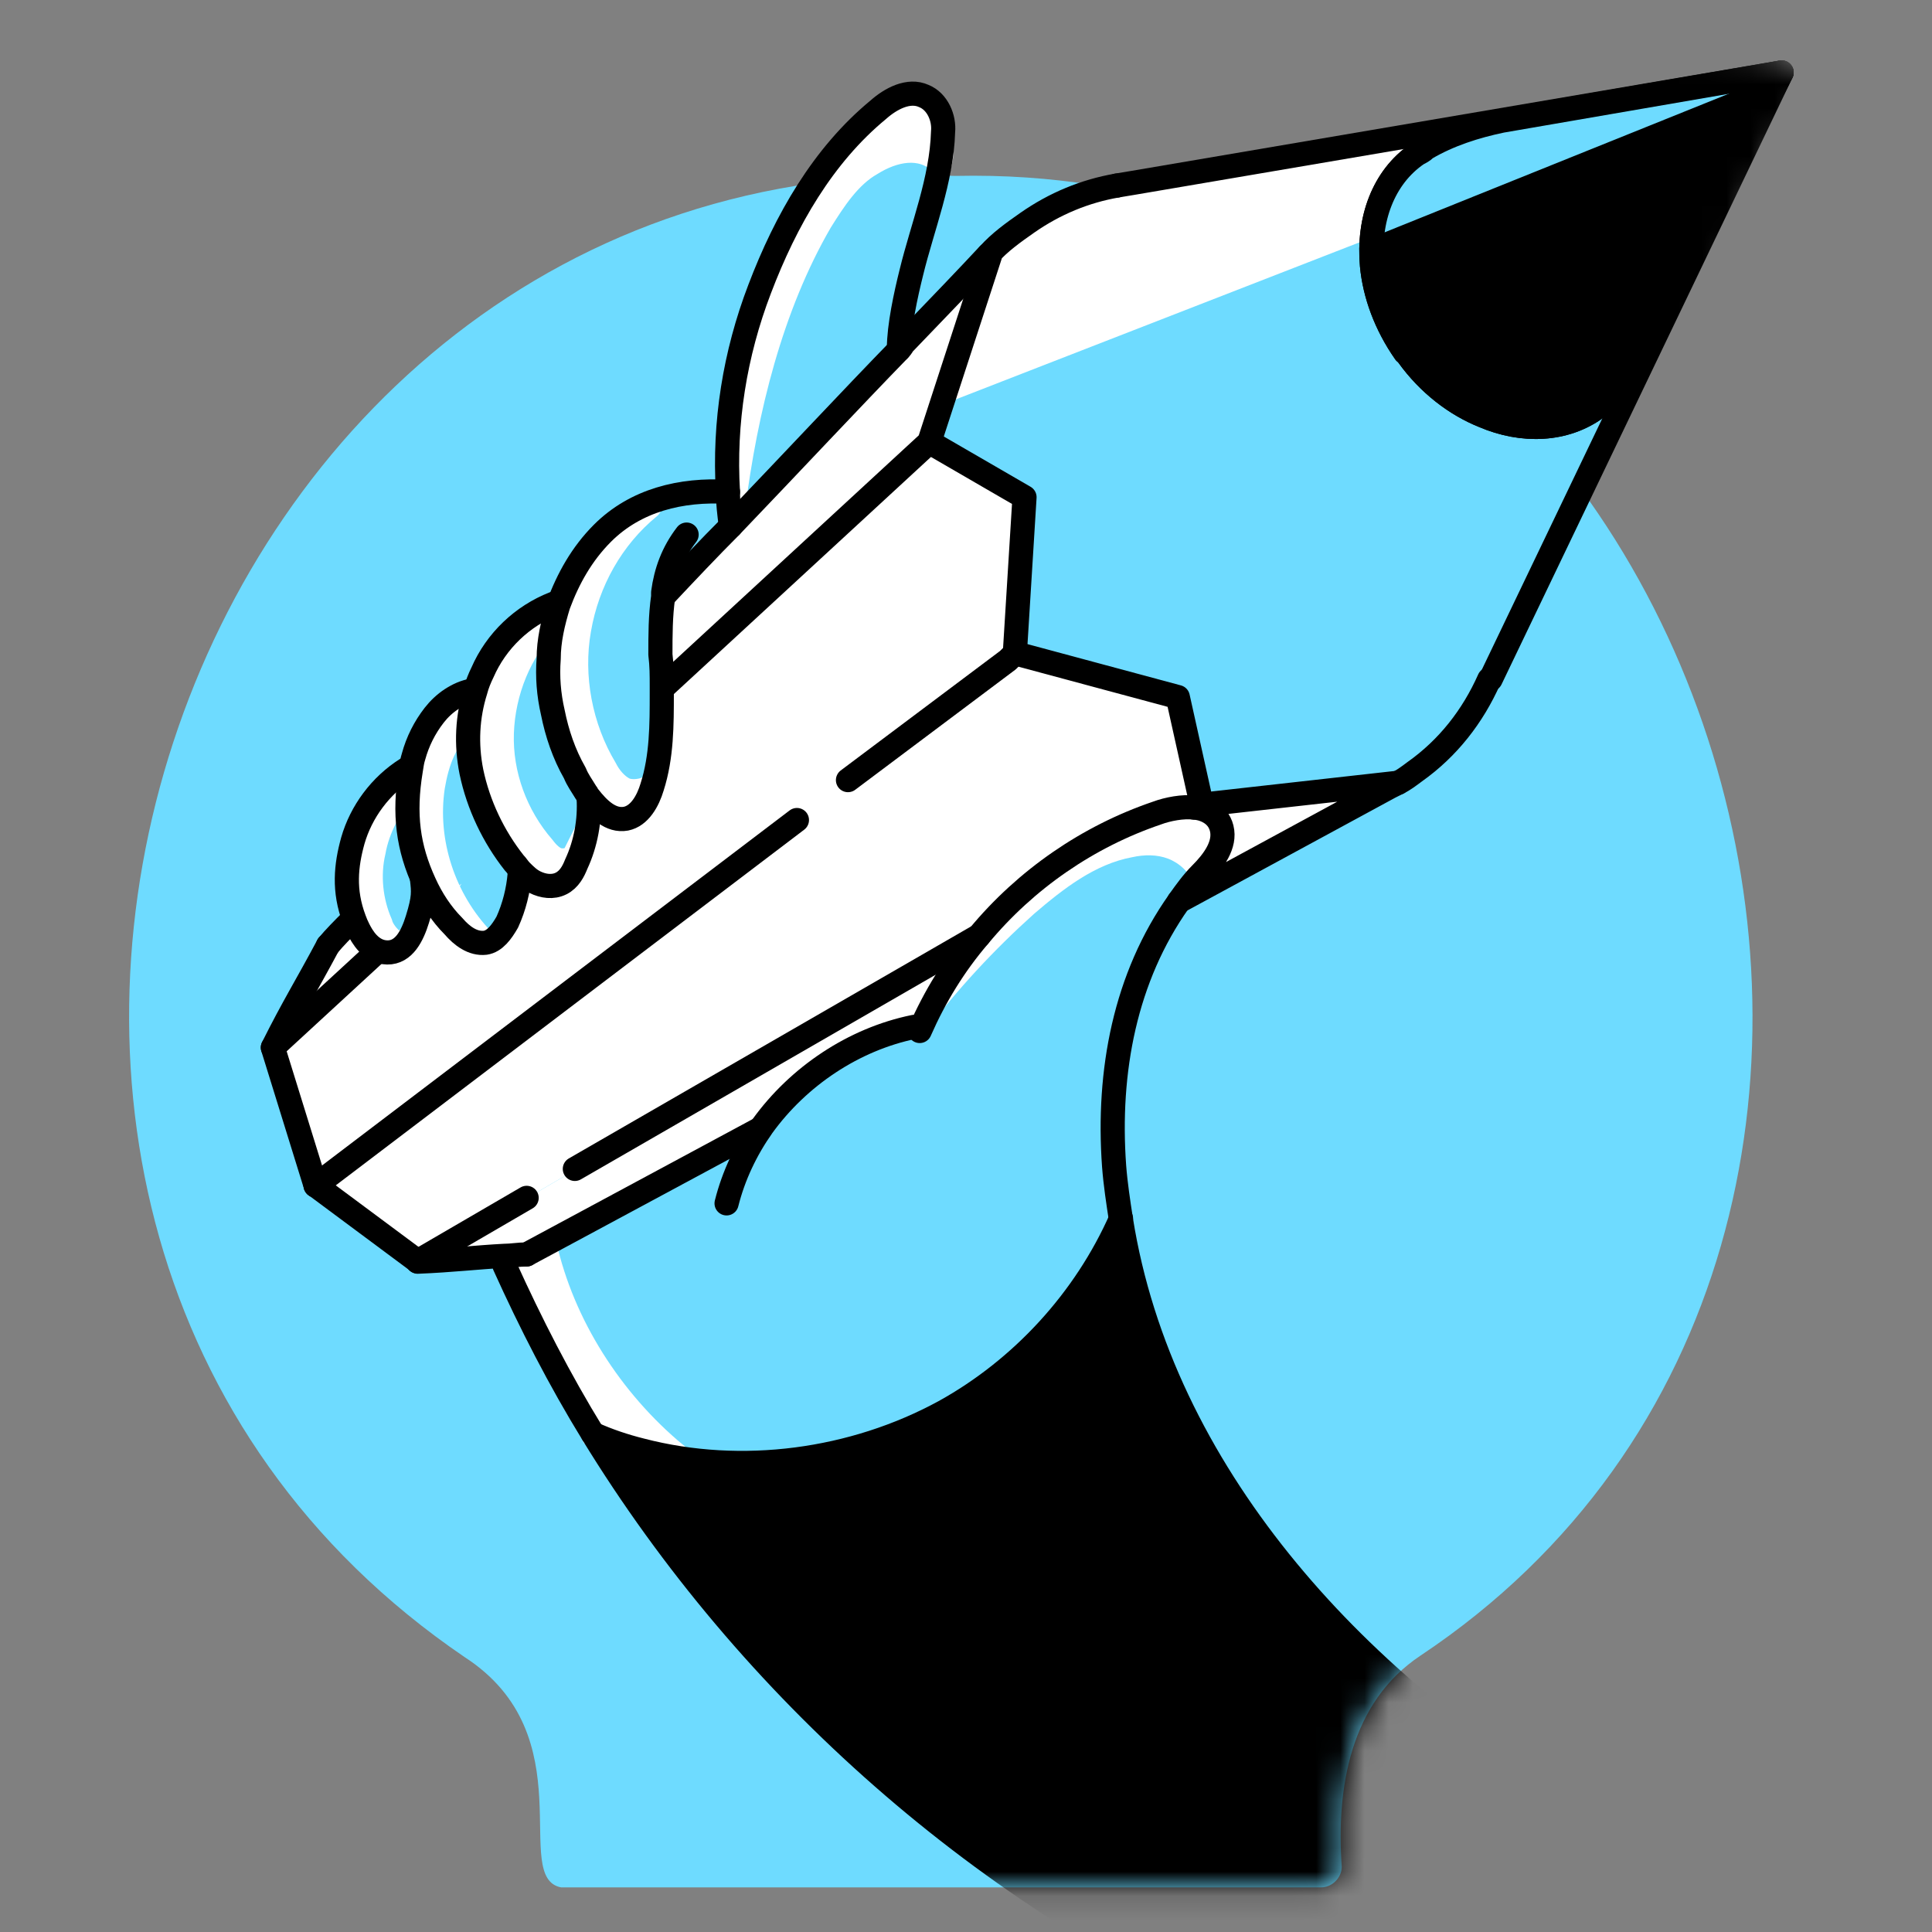 <svg width="80" height="80" viewBox="0 0 80 80" fill="none" xmlns="http://www.w3.org/2000/svg">
<rect x="0" y="0" width="80" height="80" fill="#808080" stroke="none"/>
<path d="M39.569 7.284C6.904 6.142 -7.373 50.514 19.239 68.617C24.264 71.872 21.123 77.754 23.236 78.153H54.702C55.159 78.153 55.559 77.754 55.559 77.297C55.33 74.042 55.901 70.501 58.814 68.559C84.797 51.256 71.491 6.599 39.569 7.284Z" fill="#6EDBFF"/>
<mask id="mask0_1426_272747" style="mask-type:alpha" maskUnits="userSpaceOnUse" x="4" y="1" width="72" height="78">
<path d="M36.268 2.352C3.603 1.21 -7.375 50.511 19.236 68.614C24.262 71.869 21.121 77.751 23.234 78.151H54.7C55.156 78.151 55.556 77.751 55.556 77.294C55.328 74.039 55.899 70.499 58.811 68.557C74.841 57.883 65.053 15.204 74.811 4.188C78.588 -0.076 51.77 2.895 36.268 2.352Z" fill="#45E0A8"/>
</mask>
<g mask="url(#mask0_1426_272747)">
<path d="M73.776 3.002L67.551 15.108V15.166C67.209 15.851 66.752 16.422 66.124 16.879C64.81 17.85 63.04 17.907 61.441 17.221C60.299 16.765 59.157 15.908 58.3 14.709C58.243 14.652 58.243 14.595 58.186 14.595C57.386 13.452 56.929 12.196 56.815 10.997C56.644 9.112 57.272 7.342 58.7 6.371C59.214 6.029 59.842 5.743 60.47 5.686L60.698 5.629L73.776 3.002Z" fill="black"/>
<path d="M67.548 15.166L61.723 28.129C61.038 29.671 60.01 30.984 58.582 31.955C58.353 32.126 58.125 32.24 57.897 32.412L50.244 33.268L49.845 33.325L49.788 33.154L49.73 32.64L48.988 28.871L42.021 27.044V26.644L42.364 20.534L38.423 18.306L39.451 15.166L40.936 10.597C41.393 10.083 41.907 9.626 42.478 9.227C43.62 8.427 44.819 7.913 46.19 7.685L46.932 7.571L60.352 5.629C59.724 5.743 59.153 5.972 58.582 6.314C57.44 7.114 56.812 8.37 56.697 9.855C56.697 10.197 56.697 10.597 56.697 10.997C56.812 12.196 57.269 13.453 58.068 14.595C58.125 14.652 58.125 14.709 58.182 14.709C59.039 15.908 60.181 16.708 61.323 17.221C62.979 17.907 64.692 17.85 66.006 16.879C66.748 16.422 67.205 15.851 67.548 15.166Z" fill="#6EDBFF"/>
<path d="M60.41 5.629C59.781 5.743 59.21 5.972 58.639 6.314C57.326 7.285 56.698 8.084 56.755 9.855L38.995 16.765C38.995 16.765 39.908 14.709 39.509 15.166L40.993 10.597C41.45 10.083 41.964 9.626 42.535 9.227C43.677 8.427 44.877 7.913 46.247 7.685L46.989 7.571L60.41 5.629Z" fill="white"/>
<path d="M65.205 74.954L52.242 83.52C40.821 78.552 31.055 69.929 24.545 59.307C25.174 59.593 25.859 59.821 26.544 59.992C30.713 61.077 35.339 60.449 39.108 58.393C42.306 56.623 44.932 53.768 46.417 50.398C48.13 60.792 56.068 69.586 65.205 74.954Z" fill="black"/>
<path d="M49.732 36.183C49.39 36.583 49.104 36.925 48.819 37.325C46.592 40.466 45.849 44.235 46.135 48.175C46.192 48.918 46.249 49.66 46.42 50.402C44.935 53.772 42.309 56.627 39.111 58.397C35.342 60.51 30.716 61.081 26.547 59.996C25.862 59.825 25.177 59.597 24.548 59.311C23.178 57.084 21.922 54.742 20.894 52.344V51.944C21.179 51.944 21.465 51.887 21.807 51.887L31.573 46.576C33.057 44.52 35.342 42.979 37.854 42.465L38.14 42.579C38.768 41.151 39.567 39.838 40.595 38.639C42.537 36.297 45.107 34.527 47.962 33.556C48.019 33.556 48.076 33.499 48.133 33.499C48.419 33.385 48.761 33.328 49.104 33.27C49.218 33.27 49.39 33.27 49.504 33.27C49.618 33.27 49.675 33.27 49.732 33.328C49.789 33.328 49.846 33.385 49.846 33.385C50.189 33.499 50.532 33.785 50.646 34.184C50.76 34.984 50.189 35.669 49.732 36.183Z" fill="#6EDBFF"/>
<path d="M38.253 42.805C39.623 40.978 41.165 39.322 42.821 37.837C44.021 36.809 45.334 35.781 46.876 35.496C47.39 35.382 47.904 35.382 48.361 35.553C48.818 35.724 49.275 36.124 49.389 36.581C49.846 36.181 50.302 35.781 50.531 35.21C50.759 34.639 50.702 33.954 50.245 33.554C49.731 33.097 48.989 33.212 48.304 33.383C45.049 34.297 42.079 36.295 40.023 38.979C39.224 40.178 38.481 41.435 38.253 42.805Z" fill="white"/>
<path d="M22.55 51.545C23.292 54.857 25.291 57.998 27.975 60.225C26.89 60.168 25.519 59.768 24.548 59.368C23.253 56.573 21.807 54.686 20.836 51.888C20.836 51.945 20.893 51.773 20.893 51.831C21.579 51.945 22.036 51.945 22.55 51.545Z" fill="white" stroke="white" stroke-miterlimit="10"/>
<path d="M49.846 33.327L49.789 33.384L49.617 33.441C49.56 33.384 49.446 33.384 49.389 33.384C49.275 33.384 49.103 33.384 48.989 33.384C48.647 33.384 48.361 33.498 48.019 33.612C47.961 33.612 47.904 33.669 47.847 33.669C44.992 34.64 42.422 36.468 40.48 38.752L24.376 48.117L20.665 50.287L17.295 52.229L13.069 49.088L14.668 47.832L41.737 27.273L42.079 27.045L48.989 28.872L49.732 32.641L49.846 33.155V33.327Z" fill="white"/>
<path d="M42.422 20.591L42.022 27.044L41.737 27.329L14.668 47.888L13.069 49.144L11.299 43.434L15.639 39.436C15.696 39.436 15.753 39.493 15.81 39.493C15.924 39.493 16.039 39.493 16.096 39.493C16.381 39.436 16.61 39.265 16.781 38.979C16.838 38.922 16.838 38.865 16.895 38.865C17.009 38.636 17.181 38.408 17.238 38.123C17.409 37.609 17.523 37.095 17.466 36.581L17.523 36.524C17.809 37.152 18.209 37.78 18.723 38.294C19.065 38.694 19.522 39.036 20.036 38.979C20.436 38.922 20.721 38.522 20.95 38.123C21.235 37.494 21.407 36.809 21.464 36.124L21.521 36.067C21.692 36.238 21.863 36.409 22.092 36.524C22.435 36.695 22.834 36.752 23.177 36.581C23.52 36.409 23.691 36.067 23.805 35.781C24.205 34.925 24.376 33.954 24.319 33.04C24.719 33.554 25.233 34.068 25.861 33.954C26.432 33.84 26.775 33.211 26.946 32.64C27.346 31.384 27.346 30.071 27.346 28.757C27.346 28.643 27.346 28.586 27.346 28.472H27.46L38.424 18.307L42.422 20.591Z" fill="white"/>
<path d="M40.995 10.599L38.482 18.308L27.46 28.473H27.346C27.346 28.016 27.346 27.616 27.289 27.16C27.289 26.36 27.289 25.561 27.403 24.761C27.403 24.704 27.403 24.647 27.403 24.59H27.46C28.374 23.619 29.288 22.648 30.201 21.734C32.771 19.05 35.17 16.538 37.169 14.482C37.226 14.425 37.283 14.368 37.34 14.253C38.996 12.655 40.195 11.398 40.995 10.599Z" fill="white"/>
<path d="M38.082 42.693L37.797 42.579C35.284 43.036 33 44.578 31.515 46.691L21.75 52.002C21.407 52.002 21.122 52.059 20.836 52.059C19.694 52.116 18.723 52.173 17.295 52.23L20.665 50.288L24.377 48.118L40.481 38.753C39.51 39.952 38.71 41.266 38.082 42.693Z" fill="white"/>
<path d="M30.144 20.364C29.973 17.509 30.43 14.654 31.457 11.97C32.542 9.114 34.084 6.43 36.369 4.546C36.883 4.089 37.625 3.689 38.253 3.975C38.824 4.203 39.11 4.889 39.053 5.46C38.996 7.458 38.196 9.4 37.739 11.284C37.511 12.198 37.225 13.512 37.225 14.425C35.227 16.481 32.828 18.994 30.258 21.678C30.201 21.278 30.144 20.821 30.144 20.364Z" fill="#6EDBFF"/>
<path d="M27.405 24.59C27.405 24.647 27.405 24.704 27.348 24.761C27.233 25.561 27.233 26.36 27.233 27.16C27.233 27.616 27.233 28.016 27.291 28.473C27.291 28.587 27.291 28.644 27.291 28.759C27.348 30.072 27.291 31.386 26.948 32.642C26.777 33.213 26.434 33.841 25.863 33.955C25.235 34.069 24.664 33.613 24.321 33.042C24.264 32.984 24.207 32.927 24.207 32.87C24.035 32.642 23.921 32.356 23.75 32.071C23.35 31.271 23.008 30.415 22.836 29.558C22.665 28.816 22.608 28.073 22.665 27.331C22.722 26.589 22.836 25.789 23.065 25.104C23.465 23.962 24.093 22.934 24.892 22.134C26.263 20.764 28.147 20.307 30.089 20.421C30.146 20.878 30.146 21.335 30.203 21.792C29.289 22.762 28.376 23.676 27.462 24.647L27.405 24.59Z" fill="#6EDBFF"/>
<path d="M27.042 32.414C26.981 32.694 26.26 32.865 25.86 32.694C25.518 32.523 25.232 32.18 25.061 31.837C24.033 30.124 23.633 28.011 23.976 26.07C24.318 24.071 25.346 22.244 26.888 20.987C24.832 22.072 23.405 24.128 22.891 26.412C22.377 28.697 23.005 31.152 24.375 32.98C24.718 33.437 25.232 33.95 25.86 33.95C26.26 33.95 26.717 33.779 26.888 33.379C27.174 32.98 27.27 32.756 27.042 32.414Z" fill="white" stroke="white" stroke-miterlimit="10" stroke-linecap="round" stroke-linejoin="round"/>
<path d="M24.205 32.811C24.262 32.868 24.262 32.926 24.319 32.983C24.376 33.953 24.205 34.867 23.805 35.724C23.691 36.066 23.463 36.352 23.177 36.523C22.834 36.695 22.435 36.638 22.092 36.466C21.864 36.352 21.692 36.181 21.521 36.009C21.407 35.895 21.35 35.781 21.235 35.667C20.379 34.582 19.694 33.268 19.465 31.898C19.237 30.813 19.294 29.613 19.637 28.528C19.694 28.243 19.808 28.014 19.922 27.786C20.493 26.53 21.578 25.445 22.892 24.931L23.063 24.988C22.834 25.73 22.663 26.473 22.663 27.215C22.606 27.957 22.663 28.7 22.834 29.442C23.006 30.299 23.291 31.155 23.748 31.955C23.919 32.297 24.091 32.583 24.205 32.811Z" fill="#6EDBFF"/>
<path d="M23.806 35.381C23.692 35.609 23.349 35.666 23.121 35.609C22.892 35.552 22.664 35.324 22.493 35.095C21.351 33.782 20.722 32.069 20.779 30.355C20.837 28.642 21.522 26.929 22.721 25.73C22.835 25.616 22.778 25.33 22.607 25.273C22.436 25.216 22.264 25.33 22.093 25.444C20.437 26.529 19.466 28.471 19.409 30.413C19.352 32.354 20.094 34.296 21.293 35.838C21.579 36.18 21.922 36.523 22.321 36.637C22.721 36.751 23.178 36.637 23.463 36.352C23.749 36.066 23.863 35.781 23.806 35.381Z" fill="white" stroke="white" stroke-miterlimit="10"/>
<path d="M21.236 35.723C21.35 35.837 21.407 35.951 21.521 36.065L21.464 36.123C21.464 36.808 21.293 37.493 20.95 38.121C20.722 38.521 20.436 38.864 20.037 38.978C19.523 39.092 19.066 38.692 18.723 38.292C18.266 37.779 17.866 37.15 17.524 36.522C16.839 35.095 16.61 33.438 16.953 31.84C17.01 31.668 17.01 31.497 17.067 31.268C17.238 30.64 17.524 30.069 17.924 29.555C18.323 29.041 18.894 28.642 19.523 28.527H19.58C19.237 29.612 19.18 30.755 19.408 31.897C19.751 33.324 20.379 34.638 21.236 35.723Z" fill="#6EDBFF"/>
<path d="M19.978 38.918C18.379 37.262 17.58 34.864 17.922 32.58C18.094 31.552 18.436 30.524 19.293 29.953C19.464 29.838 19.464 29.61 19.521 29.439C19.578 29.267 19.521 29.039 19.407 28.925C19.236 28.753 19.007 28.753 18.836 28.868C18.665 28.982 18.493 29.096 18.322 29.267C17.237 30.524 17.095 31.94 16.723 33.779C16.78 35.435 17.465 37.034 18.55 38.176C18.95 38.576 19.407 38.975 19.978 38.918Z" fill="white" stroke="white" stroke-miterlimit="10"/>
<path d="M17.581 36.526L17.524 36.583C17.524 37.097 17.467 37.611 17.295 38.125C17.181 38.41 17.067 38.639 16.953 38.867C16.896 38.925 16.896 38.982 16.838 38.982C16.667 39.21 16.439 39.438 16.153 39.495C16.039 39.495 15.925 39.495 15.868 39.495C15.811 39.495 15.754 39.438 15.696 39.438C15.582 39.381 15.468 39.324 15.411 39.21C15.182 39.039 15.068 38.753 14.954 38.525C14.897 38.41 14.84 38.239 14.783 38.125V38.068C14.44 37.04 14.44 35.898 14.726 34.87C15.068 33.671 15.868 32.586 16.953 31.9H17.124C16.667 33.442 16.896 35.098 17.581 36.526Z" fill="#6EDBFF"/>
<path d="M16.838 38.923C16.61 39.094 16.324 39.037 16.153 38.866C15.982 38.695 15.81 38.466 15.753 38.238C15.353 37.324 15.239 36.239 15.468 35.268C15.639 34.297 16.153 33.327 16.838 32.642C16.781 32.47 16.553 32.299 16.324 32.356C16.153 32.413 16.039 32.527 15.867 32.699C14.611 34.069 14.269 36.33 14.726 38.1C14.84 38.557 14.896 38.866 15.296 39.152C15.696 39.437 16.553 39.323 16.838 38.923Z" fill="white" stroke="white" stroke-miterlimit="10"/>
<path d="M15.639 39.379L11.299 43.377C12.155 41.664 12.669 40.864 13.583 39.151C13.869 38.865 14.268 38.466 14.668 38.009V38.066C14.725 38.18 14.782 38.351 14.839 38.466C14.954 38.694 15.068 38.98 15.296 39.151C15.411 39.265 15.525 39.322 15.639 39.379Z" fill="white"/>
<path d="M30.357 21.047C30.871 16.993 31.915 12.709 33.971 9.168C34.542 8.255 35.17 7.284 36.084 6.77C36.997 6.199 38.13 5.964 38.929 6.707C39.11 5.895 38.843 5.332 38.614 4.818C38.386 4.304 38.425 4.429 37.911 4.314C36.883 4.143 35.912 4.943 35.227 5.685C31.572 9.911 30.072 15.508 30.357 21.047Z" fill="white" stroke="white" stroke-miterlimit="10"/>
<path d="M13.582 39.15C13.855 38.822 14.181 38.493 14.61 38.065" stroke="black" stroke-miterlimit="10" stroke-linecap="round" stroke-linejoin="round"/>
<path d="M11.299 43.375C12.155 41.662 12.669 40.863 13.583 39.149" stroke="black" stroke-miterlimit="10" stroke-linecap="round" stroke-linejoin="round"/>
<path d="M15.639 39.381L11.299 43.378L13.069 49.089" stroke="black" stroke-miterlimit="10" stroke-linecap="round" stroke-linejoin="round"/>
<path d="M57.897 32.411L57.554 32.582L48.817 37.322C49.102 36.922 49.388 36.523 49.731 36.18C50.245 35.666 50.758 34.981 50.587 34.296C50.424 33.642 49.775 33.458 49.444 33.439C49.444 33.382 49.788 33.382 49.788 33.382L49.845 33.325L50.245 33.268L57.897 32.411Z" fill="white"/>
<path d="M57.897 32.411L57.554 32.582L48.817 37.322C49.102 36.922 49.388 36.523 49.731 36.18C50.245 35.666 50.758 34.981 50.587 34.296C50.424 33.642 49.775 33.458 49.444 33.439C49.444 33.382 49.788 33.382 49.788 33.382L49.845 33.325L50.245 33.268L57.897 32.411Z" stroke="black" stroke-miterlimit="10" stroke-linecap="round" stroke-linejoin="round"/>
<path d="M37.224 14.48C37.281 14.423 37.338 14.366 37.395 14.252C38.937 12.653 40.194 11.339 40.936 10.54" stroke="black" stroke-miterlimit="10" stroke-linecap="round" stroke-linejoin="round"/>
<path d="M27.517 24.648C28.43 23.677 29.344 22.707 30.258 21.793" stroke="black" stroke-miterlimit="10" stroke-linecap="round" stroke-linejoin="round"/>
<path d="M21.807 51.943L31.483 46.737" stroke="black" stroke-miterlimit="10" stroke-linecap="round" stroke-linejoin="round"/>
<path d="M30.259 21.791C32.829 19.107 35.227 16.54 37.226 14.484L37.283 14.084" stroke="black" stroke-miterlimit="10" stroke-linecap="round" stroke-linejoin="round"/>
<path d="M30.256 21.734C30.199 21.277 30.142 20.82 30.142 20.363C29.97 17.508 30.427 14.653 31.455 11.969C32.54 9.113 34.082 6.429 36.366 4.545C36.88 4.088 37.623 3.688 38.251 3.974C38.822 4.202 39.107 4.888 39.05 5.459C38.993 7.457 38.194 9.399 37.737 11.284C37.508 12.197 37.223 13.511 37.223 14.424" stroke="black" stroke-miterlimit="10" stroke-linecap="round" stroke-linejoin="round"/>
<path d="M30.144 20.365C28.202 20.251 26.318 20.708 24.947 22.079C24.091 22.935 23.52 23.963 23.12 25.048C22.892 25.791 22.72 26.533 22.72 27.275C22.663 28.018 22.72 28.76 22.892 29.503C23.063 30.359 23.348 31.216 23.805 32.015C23.919 32.301 24.091 32.529 24.262 32.815C24.319 32.872 24.319 32.929 24.376 32.986C24.776 33.5 25.29 34.014 25.918 33.9C26.489 33.785 26.832 33.157 27.003 32.586C27.403 31.33 27.403 30.016 27.403 28.703C27.403 28.589 27.403 28.532 27.403 28.417C27.403 27.961 27.403 27.561 27.346 27.104C27.346 26.305 27.346 25.505 27.46 24.706C27.46 24.648 27.46 24.591 27.46 24.534C27.574 23.678 27.86 22.878 28.431 22.136" stroke="black" stroke-miterlimit="10" stroke-linecap="round" stroke-linejoin="round"/>
<path d="M21.808 51.944C21.465 51.944 21.179 52.001 20.894 52.001C19.752 52.059 18.723 52.187 17.295 52.244" stroke="black" stroke-miterlimit="10" stroke-linecap="round" stroke-linejoin="round"/>
<path d="M46.247 7.684C44.933 7.912 43.677 8.426 42.535 9.225C41.964 9.625 41.394 10.03 40.938 10.544" stroke="black" stroke-miterlimit="10" stroke-linecap="round" stroke-linejoin="round"/>
<path d="M57.897 32.411C58.125 32.297 58.354 32.125 58.582 31.954C59.953 30.983 60.981 29.67 61.666 28.128" stroke="black" stroke-miterlimit="10" stroke-linecap="round" stroke-linejoin="round"/>
<path d="M60.409 5.627L60.637 5.57L73.772 3L67.547 15.107V15.164C67.205 15.849 66.748 16.42 66.12 16.877C64.806 17.848 63.036 17.905 61.437 17.22C60.295 16.763 59.153 15.906 58.296 14.707C58.239 14.65 58.239 14.593 58.182 14.593C57.382 13.45 56.925 12.194 56.811 10.995C56.64 9.11 57.268 7.34 58.696 6.369C59.153 5.97 59.781 5.741 60.409 5.627Z" stroke="black" stroke-miterlimit="10" stroke-linecap="round" stroke-linejoin="round"/>
<path d="M73.773 3L61.723 28.127" stroke="black" stroke-miterlimit="10" stroke-linecap="round" stroke-linejoin="round"/>
<path d="M73.772 3L46.932 7.569L46.247 7.683" stroke="black" stroke-miterlimit="10" stroke-linecap="round" stroke-linejoin="round"/>
<path d="M22.947 24.991C21.633 25.505 20.548 26.533 19.977 27.846C19.863 28.075 19.749 28.36 19.692 28.589C19.349 29.674 19.292 30.816 19.52 31.958C19.806 33.329 20.434 34.642 21.291 35.727C21.405 35.841 21.462 35.956 21.576 36.07C21.747 36.241 21.919 36.413 22.147 36.527C22.49 36.698 22.89 36.755 23.232 36.584C23.575 36.413 23.746 36.07 23.86 35.784C24.26 34.928 24.431 33.957 24.374 33.043" stroke="black" stroke-miterlimit="10" stroke-linecap="round" stroke-linejoin="round"/>
<path d="M19.578 28.588C18.95 28.702 18.379 29.102 17.979 29.616C17.58 30.13 17.294 30.701 17.123 31.329C17.066 31.5 17.045 31.676 17.009 31.9C16.71 33.718 16.894 35.098 17.58 36.583C17.865 37.211 18.265 37.839 18.779 38.353C19.122 38.753 19.578 39.096 20.092 39.038C20.492 38.981 20.777 38.581 21.006 38.182C21.291 37.554 21.463 36.868 21.52 36.183" stroke="black" stroke-miterlimit="10" stroke-linecap="round" stroke-linejoin="round"/>
<path d="M42.023 27.042L42.423 20.589L38.482 18.305" stroke="black" stroke-miterlimit="10" stroke-linecap="round" stroke-linejoin="round"/>
<path d="M42.025 27.049L48.77 28.864L49.77 33.365" stroke="black" stroke-miterlimit="10" stroke-linecap="round" stroke-linejoin="round"/>
<path d="M27.457 28.471L38.479 18.306L40.991 10.597" stroke="black" stroke-miterlimit="10" stroke-linecap="round" stroke-linejoin="round"/>
<path d="M17.295 52.227L13.069 49.086" stroke="black" stroke-linecap="round" stroke-linejoin="round"/>
<path d="M30.086 49.829C30.372 48.687 30.886 47.602 31.571 46.631C33.056 44.575 35.34 43.033 37.853 42.52" stroke="black" stroke-miterlimit="10" stroke-linecap="round" stroke-linejoin="round"/>
<path d="M20.892 52.403C21.977 54.801 23.176 57.142 24.546 59.37C31.056 69.991 40.822 78.614 52.243 83.583L65.206 75.017C56.012 69.649 48.074 60.911 46.418 50.518C46.304 49.776 46.19 49.033 46.133 48.291C45.847 44.35 46.59 40.467 48.817 37.326" stroke="black" stroke-miterlimit="10" stroke-linecap="round" stroke-linejoin="round"/>
<path d="M38.083 42.691C38.711 41.263 39.51 39.95 40.538 38.751C42.48 36.409 45.05 34.639 47.905 33.668C48.362 33.497 48.99 33.383 49.447 33.44" stroke="black" stroke-miterlimit="10" stroke-linecap="round" stroke-linejoin="round"/>
<path d="M24.547 59.368C25.175 59.653 25.861 59.882 26.546 60.053C30.715 61.138 35.34 60.51 39.109 58.454C42.307 56.684 44.934 53.828 46.419 50.459" stroke="black" stroke-miterlimit="10" stroke-linecap="round" stroke-linejoin="round"/>
<path d="M35.113 32.303L41.738 27.334L42.023 27.049" stroke="black" stroke-miterlimit="10" stroke-linecap="round" stroke-linejoin="round"/>
<path d="M13.069 49.089L32.999 33.956" stroke="black" stroke-miterlimit="10" stroke-linecap="round" stroke-linejoin="round"/>
<path d="M16.837 31.844C15.752 32.529 14.952 33.614 14.609 34.813C14.324 35.841 14.218 36.879 14.666 38.068C14.726 38.227 14.761 38.316 14.838 38.468C14.983 38.755 15.34 39.429 16.037 39.439C16.734 39.448 17.077 38.734 17.284 38.068C17.569 37.155 17.532 36.912 17.474 36.398" stroke="black" stroke-miterlimit="10" stroke-linecap="round" stroke-linejoin="round"/>
<path d="M58.241 6.255L73.774 3L56.756 9.853L58.241 6.255Z" fill="#6EDBFF"/>
<path d="M73.772 3L67.547 15.107V15.164C67.205 15.849 66.748 16.42 66.12 16.877C64.806 17.848 63.036 17.905 61.437 17.22C60.295 16.763 59.153 15.906 58.296 14.707C58.239 14.65 58.239 14.593 58.182 14.593C57.382 13.45 56.925 12.194 56.811 10.995C56.64 9.11 57.268 7.34 58.696 6.369C58.81 6.312 58.924 6.255 59.038 6.141C60.009 5.57 61.094 5.227 62.179 4.999L73.772 3Z" stroke="black" stroke-miterlimit="10" stroke-linecap="round" stroke-linejoin="round"/>
<path d="M23.803 48.402L40.535 38.751" stroke="black" stroke-miterlimit="10" stroke-linecap="round" stroke-linejoin="round"/>
<path d="M17.295 52.227L21.807 49.601" stroke="black" stroke-miterlimit="10" stroke-linecap="round" stroke-linejoin="round"/>
</g>
</svg>

